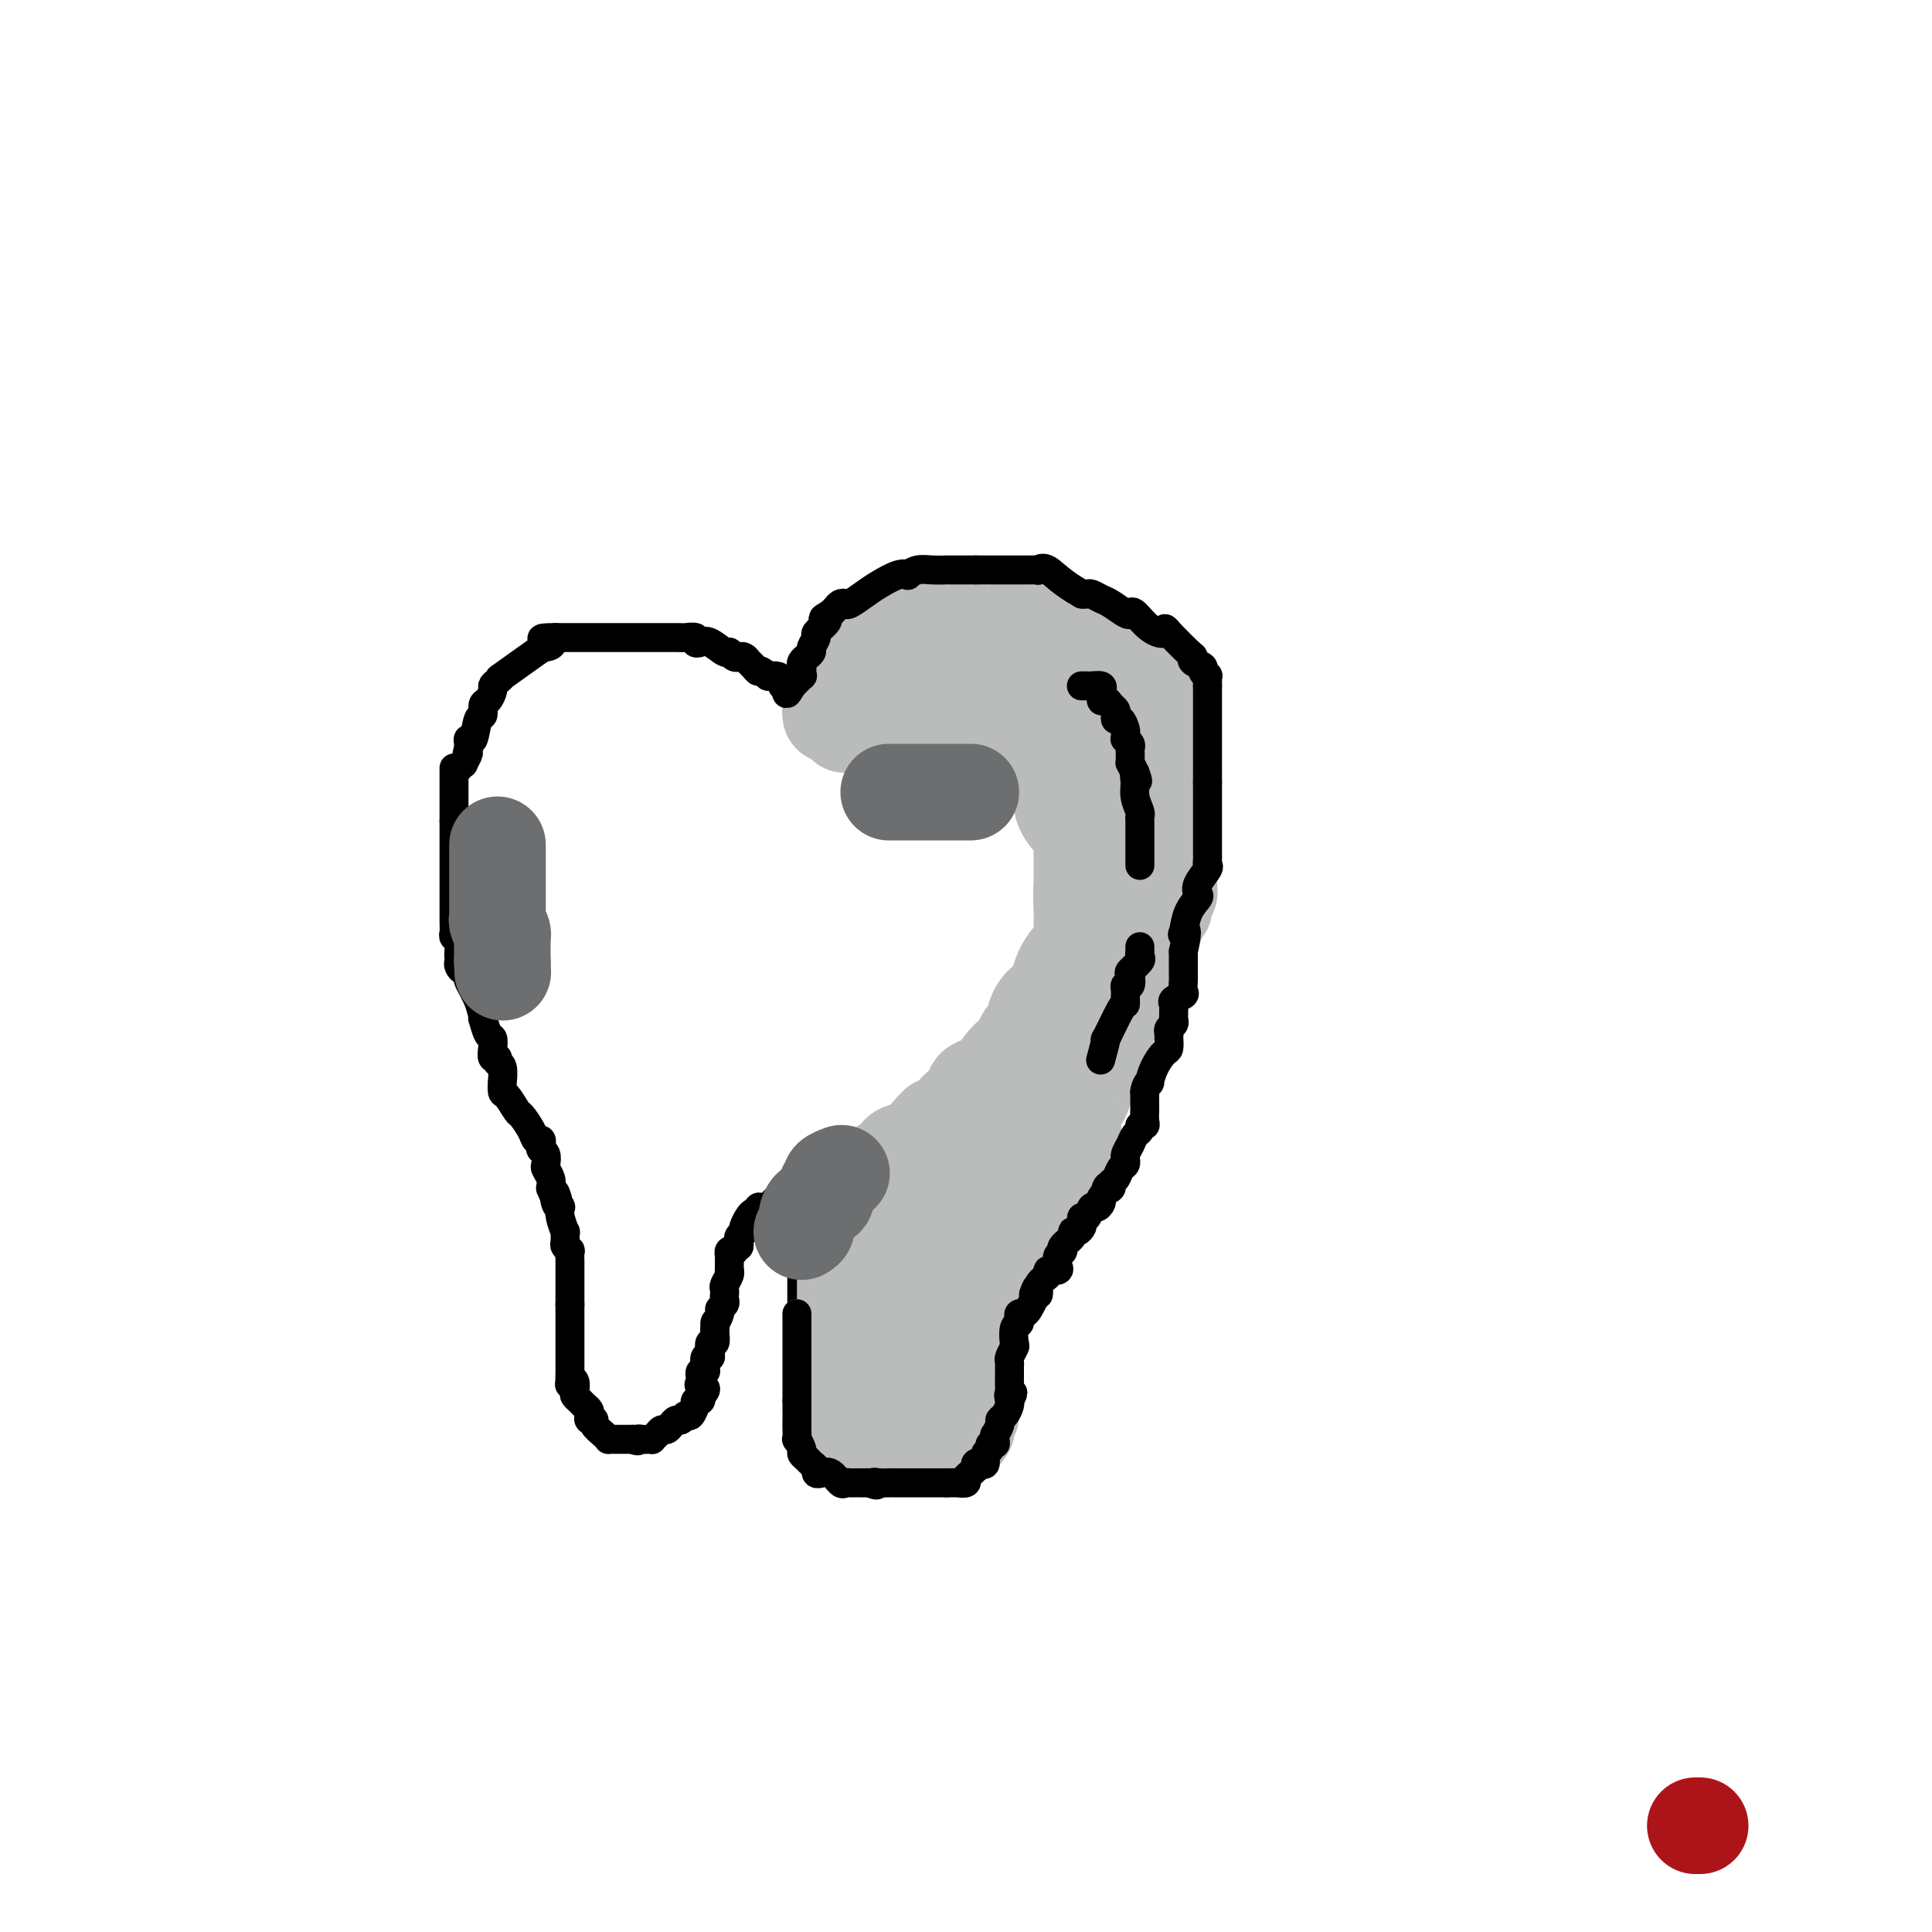 <svg viewBox='0 0 400 400' version='1.1' xmlns='http://www.w3.org/2000/svg' xmlns:xlink='http://www.w3.org/1999/xlink'><g fill='none' stroke='#000000' stroke-width='6' stroke-linecap='round' stroke-linejoin='round'><path d='M169,150c0.006,-0.439 0.013,-0.878 0,-1c-0.013,-0.122 -0.044,0.074 0,0c0.044,-0.074 0.163,-0.419 0,-1c-0.163,-0.581 -0.607,-1.400 -1,-2c-0.393,-0.600 -0.736,-0.983 -1,-1c-0.264,-0.017 -0.448,0.332 -1,0c-0.552,-0.332 -1.471,-1.347 -2,-2c-0.529,-0.653 -0.669,-0.946 -1,-1c-0.331,-0.054 -0.851,0.130 -1,0c-0.149,-0.130 0.075,-0.573 0,-1c-0.075,-0.427 -0.450,-0.836 -1,-1c-0.550,-0.164 -1.275,-0.082 -2,0'/><path d='M159,140c-1.952,-1.725 -1.833,-1.037 -2,-1c-0.167,0.037 -0.619,-0.579 -1,-1c-0.381,-0.421 -0.690,-0.649 -1,-1c-0.310,-0.351 -0.622,-0.825 -1,-1c-0.378,-0.175 -0.823,-0.051 -1,0c-0.177,0.051 -0.087,0.030 0,0c0.087,-0.030 0.171,-0.068 0,0c-0.171,0.068 -0.599,0.242 -1,0c-0.401,-0.242 -0.777,-0.901 -1,-1c-0.223,-0.099 -0.292,0.362 -1,0c-0.708,-0.362 -2.053,-1.547 -3,-2c-0.947,-0.453 -1.496,-0.174 -2,0c-0.504,0.174 -0.964,0.243 -1,0c-0.036,-0.243 0.350,-0.797 0,-1c-0.350,-0.203 -1.438,-0.054 -2,0c-0.562,0.054 -0.598,0.015 -2,0c-1.402,-0.015 -4.170,-0.004 -7,0c-2.830,0.004 -5.724,0.001 -8,0c-2.276,-0.001 -3.936,-0.000 -5,0c-1.064,0.000 -1.533,0.000 -2,0c-0.467,-0.000 -0.934,-0.000 -1,0c-0.066,0.000 0.267,0.000 0,0c-0.267,-0.000 -1.133,-0.000 -2,0'/><path d='M115,132c-5.118,0.005 -1.913,0.519 -1,1c0.913,0.481 -0.466,0.931 -1,1c-0.534,0.069 -0.224,-0.241 -2,1c-1.776,1.241 -5.638,4.033 -7,5c-1.362,0.967 -0.224,0.108 0,0c0.224,-0.108 -0.466,0.533 -1,1c-0.534,0.467 -0.913,0.760 -1,1c-0.087,0.240 0.117,0.428 0,1c-0.117,0.572 -0.556,1.528 -1,2c-0.444,0.472 -0.893,0.462 -1,1c-0.107,0.538 0.129,1.625 0,2c-0.129,0.375 -0.623,0.037 -1,1c-0.377,0.963 -0.637,3.227 -1,4c-0.363,0.773 -0.828,0.054 -1,0c-0.172,-0.054 -0.049,0.556 0,1c0.049,0.444 0.025,0.722 0,1'/><path d='M97,155c-0.709,2.112 0.020,0.892 0,1c-0.020,0.108 -0.789,1.544 -1,2c-0.211,0.456 0.135,-0.070 0,0c-0.135,0.070 -0.753,0.734 -1,1c-0.247,0.266 -0.124,0.133 0,0'/><path d='M171,152c-0.006,-0.786 -0.013,-1.573 0,-2c0.013,-0.427 0.045,-0.495 0,-1c-0.045,-0.505 -0.168,-1.449 0,-2c0.168,-0.551 0.626,-0.711 1,-1c0.374,-0.289 0.664,-0.708 1,-1c0.336,-0.292 0.720,-0.457 1,-1c0.280,-0.543 0.458,-1.465 1,-2c0.542,-0.535 1.450,-0.683 2,-1c0.550,-0.317 0.743,-0.802 1,-1c0.257,-0.198 0.580,-0.109 1,0c0.420,0.109 0.939,0.237 1,0c0.061,-0.237 -0.334,-0.838 0,-1c0.334,-0.162 1.399,0.114 2,0c0.601,-0.114 0.738,-0.618 1,-1c0.262,-0.382 0.647,-0.642 1,-1c0.353,-0.358 0.672,-0.814 1,-1c0.328,-0.186 0.665,-0.102 1,0c0.335,0.102 0.667,0.223 1,0c0.333,-0.223 0.667,-0.791 1,-1c0.333,-0.209 0.667,-0.060 1,0c0.333,0.060 0.667,0.030 1,0'/><path d='M190,135c2.192,-0.808 1.173,0.173 1,0c-0.173,-0.173 0.499,-1.500 1,-2c0.501,-0.500 0.831,-0.172 1,0c0.169,0.172 0.177,0.190 1,0c0.823,-0.190 2.462,-0.587 3,-1c0.538,-0.413 -0.025,-0.843 0,-1c0.025,-0.157 0.637,-0.042 1,0c0.363,0.042 0.478,0.011 1,0c0.522,-0.011 1.450,-0.003 2,0c0.550,0.003 0.722,0.001 1,0c0.278,-0.001 0.663,-0.000 1,0c0.337,0.000 0.626,0.000 1,0c0.374,-0.000 0.832,-0.000 1,0c0.168,0.000 0.045,0.000 1,0c0.955,-0.000 2.987,-0.000 4,0c1.013,0.000 1.006,0.000 1,0'/><path d='M211,131c3.523,-0.619 1.832,-0.165 2,0c0.168,0.165 2.195,0.042 3,0c0.805,-0.042 0.388,-0.004 1,0c0.612,0.004 2.254,-0.027 3,0c0.746,0.027 0.595,0.113 1,0c0.405,-0.113 1.364,-0.425 2,0c0.636,0.425 0.949,1.586 1,2c0.051,0.414 -0.159,0.082 0,0c0.159,-0.082 0.686,0.087 1,0c0.314,-0.087 0.415,-0.429 1,0c0.585,0.429 1.656,1.629 2,2c0.344,0.371 -0.038,-0.088 0,0c0.038,0.088 0.496,0.721 1,1c0.504,0.279 1.053,0.203 2,1c0.947,0.797 2.291,2.465 3,3c0.709,0.535 0.782,-0.064 1,0c0.218,0.064 0.580,0.791 1,1c0.420,0.209 0.896,-0.099 1,0c0.104,0.099 -0.164,0.603 0,1c0.164,0.397 0.761,0.685 1,1c0.239,0.315 0.119,0.658 0,1'/><path d='M238,144c2.483,1.963 1.191,0.372 1,0c-0.191,-0.372 0.719,0.477 1,1c0.281,0.523 -0.068,0.721 0,1c0.068,0.279 0.553,0.638 1,1c0.447,0.362 0.856,0.726 1,1c0.144,0.274 0.024,0.457 0,1c-0.024,0.543 0.050,1.444 0,2c-0.050,0.556 -0.223,0.765 0,1c0.223,0.235 0.843,0.494 1,1c0.157,0.506 -0.150,1.258 0,2c0.150,0.742 0.758,1.474 1,2c0.242,0.526 0.117,0.845 0,1c-0.117,0.155 -0.227,0.145 0,0c0.227,-0.145 0.792,-0.424 1,0c0.208,0.424 0.059,1.550 0,2c-0.059,0.450 -0.030,0.225 0,0'/><path d='M94,159c0.000,0.220 0.000,0.439 0,1c0.000,0.561 0.000,1.463 0,2c0.000,0.537 0.000,0.707 0,1c0.000,0.293 0.000,0.708 0,1c0.000,0.292 0.000,0.459 0,1c0.000,0.541 0.000,1.454 0,2c0.000,0.546 0.000,0.724 0,1c0.000,0.276 0.000,0.650 0,1c0.000,0.350 0.000,0.675 0,1'/><path d='M94,170c0.000,1.819 0.000,0.868 0,1c-0.000,0.132 -0.000,1.348 0,2c0.000,0.652 0.000,0.740 0,1c-0.000,0.260 -0.000,0.691 0,1c0.000,0.309 0.000,0.497 0,1c-0.000,0.503 -0.000,1.321 0,2c0.000,0.679 0.000,1.218 0,2c-0.000,0.782 -0.001,1.806 0,3c0.001,1.194 0.004,2.556 0,4c-0.004,1.444 -0.015,2.968 0,4c0.015,1.032 0.057,1.572 0,2c-0.057,0.428 -0.211,0.745 0,1c0.211,0.255 0.788,0.449 1,1c0.212,0.551 0.060,1.458 0,2c-0.060,0.542 -0.026,0.719 0,1c0.026,0.281 0.046,0.667 0,1c-0.046,0.333 -0.157,0.613 0,1c0.157,0.387 0.581,0.880 1,1c0.419,0.120 0.833,-0.134 1,0c0.167,0.134 0.086,0.654 0,1c-0.086,0.346 -0.177,0.516 0,1c0.177,0.484 0.622,1.281 1,2c0.378,0.719 0.689,1.359 1,2'/><path d='M99,207c1.012,2.963 1.042,3.871 1,4c-0.042,0.129 -0.156,-0.522 0,0c0.156,0.522 0.582,2.216 1,3c0.418,0.784 0.829,0.659 1,1c0.171,0.341 0.102,1.150 0,2c-0.102,0.850 -0.238,1.742 0,2c0.238,0.258 0.848,-0.119 1,0c0.152,0.119 -0.156,0.733 0,1c0.156,0.267 0.776,0.188 1,1c0.224,0.812 0.053,2.516 0,3c-0.053,0.484 0.012,-0.251 0,0c-0.012,0.251 -0.102,1.488 0,2c0.102,0.512 0.394,0.299 1,1c0.606,0.701 1.525,2.317 2,3c0.475,0.683 0.506,0.435 1,1c0.494,0.565 1.452,1.944 2,3c0.548,1.056 0.686,1.787 1,2c0.314,0.213 0.802,-0.094 1,0c0.198,0.094 0.105,0.588 0,1c-0.105,0.412 -0.220,0.743 0,1c0.220,0.257 0.777,0.439 1,1c0.223,0.561 0.111,1.501 0,2c-0.111,0.499 -0.222,0.557 0,1c0.222,0.443 0.778,1.269 1,2c0.222,0.731 0.111,1.365 0,2'/><path d='M114,246c2.563,6.156 1.470,2.046 1,1c-0.470,-1.046 -0.318,0.971 0,2c0.318,1.029 0.803,1.069 1,1c0.197,-0.069 0.106,-0.246 0,0c-0.106,0.246 -0.225,0.916 0,2c0.225,1.084 0.796,2.582 1,3c0.204,0.418 0.041,-0.244 0,0c-0.041,0.244 0.042,1.393 0,2c-0.042,0.607 -0.207,0.673 0,1c0.207,0.327 0.788,0.915 1,1c0.212,0.085 0.057,-0.333 0,0c-0.057,0.333 -0.015,1.415 0,2c0.015,0.585 0.004,0.671 0,1c-0.004,0.329 -0.001,0.899 0,1c0.001,0.101 0.000,-0.267 0,0c-0.000,0.267 -0.000,1.168 0,2c0.000,0.832 0.000,1.594 0,2c-0.000,0.406 -0.000,0.455 0,1c0.000,0.545 0.000,1.584 0,2c-0.000,0.416 -0.000,0.208 0,0'/><path d='M118,270c0.000,0.295 0.000,0.589 0,1c0.000,0.411 -0.000,0.937 0,1c0.000,0.063 -0.000,-0.339 0,0c0.000,0.339 0.000,1.418 0,2c0.000,0.582 0.000,0.667 0,1c0.000,0.333 0.000,0.915 0,1c-0.000,0.085 0.000,-0.327 0,0c0.000,0.327 0.000,1.392 0,2c0.000,0.608 0.000,0.758 0,1c0.000,0.242 0.000,0.576 0,1c0.000,0.424 0.000,0.940 0,1c0.000,0.060 0.000,-0.334 0,0c0.000,0.334 0.000,1.398 0,2c-0.000,0.602 -0.000,0.744 0,1c0.000,0.256 0.000,0.628 0,1'/><path d='M118,285c-0.060,2.576 -0.209,1.516 0,1c0.209,-0.516 0.777,-0.489 1,0c0.223,0.489 0.102,1.441 0,2c-0.102,0.559 -0.185,0.727 0,1c0.185,0.273 0.637,0.651 1,1c0.363,0.349 0.637,0.667 1,1c0.363,0.333 0.813,0.680 1,1c0.187,0.320 0.109,0.614 0,1c-0.109,0.386 -0.250,0.864 0,1c0.250,0.136 0.889,-0.069 1,0c0.111,0.069 -0.307,0.411 0,1c0.307,0.589 1.339,1.426 2,2c0.661,0.574 0.951,0.886 1,1c0.049,0.114 -0.142,0.031 0,0c0.142,-0.031 0.616,-0.008 1,0c0.384,0.008 0.677,0.002 1,0c0.323,-0.002 0.674,-0.001 1,0c0.326,0.001 0.626,0.000 1,0c0.374,-0.000 0.821,-0.000 1,0c0.179,0.000 0.089,0.000 0,0'/><path d='M131,298c1.570,0.619 0.994,0.167 1,0c0.006,-0.167 0.593,-0.047 1,0c0.407,0.047 0.634,0.023 1,0c0.366,-0.023 0.872,-0.044 1,0c0.128,0.044 -0.120,0.153 0,0c0.120,-0.153 0.610,-0.567 1,-1c0.390,-0.433 0.682,-0.885 1,-1c0.318,-0.115 0.663,0.109 1,0c0.337,-0.109 0.668,-0.549 1,-1c0.332,-0.451 0.667,-0.913 1,-1c0.333,-0.087 0.664,0.202 1,0c0.336,-0.202 0.678,-0.895 1,-1c0.322,-0.105 0.626,0.379 1,0c0.374,-0.379 0.818,-1.621 1,-2c0.182,-0.379 0.100,0.105 0,0c-0.100,-0.105 -0.219,-0.797 0,-1c0.219,-0.203 0.777,0.085 1,0c0.223,-0.085 0.112,-0.542 0,-1'/><path d='M145,289c2.166,-1.802 0.579,-1.807 0,-2c-0.579,-0.193 -0.152,-0.573 0,-1c0.152,-0.427 0.027,-0.901 0,-1c-0.027,-0.099 0.044,0.176 0,0c-0.044,-0.176 -0.204,-0.803 0,-1c0.204,-0.197 0.773,0.037 1,0c0.227,-0.037 0.112,-0.344 0,-1c-0.112,-0.656 -0.222,-1.662 0,-2c0.222,-0.338 0.778,-0.007 1,0c0.222,0.007 0.112,-0.309 0,-1c-0.112,-0.691 -0.226,-1.757 0,-2c0.226,-0.243 0.793,0.337 1,0c0.207,-0.337 0.056,-1.591 0,-2c-0.056,-0.409 -0.016,0.026 0,0c0.016,-0.026 0.008,-0.513 0,-1'/><path d='M148,275c0.399,-2.284 -0.103,-0.993 0,-1c0.103,-0.007 0.812,-1.311 1,-2c0.188,-0.689 -0.146,-0.762 0,-1c0.146,-0.238 0.770,-0.640 1,-1c0.230,-0.360 0.065,-0.677 0,-1c-0.065,-0.323 -0.032,-0.651 0,-1c0.032,-0.349 0.061,-0.719 0,-1c-0.061,-0.281 -0.213,-0.475 0,-1c0.213,-0.525 0.789,-1.383 1,-2c0.211,-0.617 0.056,-0.992 0,-1c-0.056,-0.008 -0.012,0.351 0,0c0.012,-0.351 -0.007,-1.414 0,-2c0.007,-0.586 0.040,-0.696 0,-1c-0.040,-0.304 -0.154,-0.801 0,-1c0.154,-0.199 0.577,-0.099 1,0'/><path d='M152,259c0.841,-2.653 0.944,-1.285 1,-1c0.056,0.285 0.067,-0.514 0,-1c-0.067,-0.486 -0.211,-0.659 0,-1c0.211,-0.341 0.778,-0.852 1,-1c0.222,-0.148 0.101,0.065 0,0c-0.101,-0.065 -0.182,-0.409 0,-1c0.182,-0.591 0.626,-1.428 1,-2c0.374,-0.572 0.678,-0.878 1,-1c0.322,-0.122 0.661,-0.061 1,0'/><path d='M157,251c0.722,-1.455 0.026,-1.094 0,-1c-0.026,0.094 0.619,-0.080 1,0c0.381,0.080 0.497,0.414 1,0c0.503,-0.414 1.392,-1.575 2,-2c0.608,-0.425 0.937,-0.114 1,0c0.063,0.114 -0.138,0.031 0,0c0.138,-0.031 0.614,-0.008 1,0c0.386,0.008 0.682,0.002 1,0c0.318,-0.002 0.659,-0.001 1,0'/><path d='M165,248c1.464,-0.285 1.124,0.501 1,1c-0.124,0.499 -0.033,0.711 0,1c0.033,0.289 0.009,0.656 0,1c-0.009,0.344 -0.002,0.666 0,1c0.002,0.334 0.001,0.680 0,1c-0.001,0.320 -0.000,0.614 0,1c0.000,0.386 0.000,0.863 0,1c-0.000,0.137 -0.000,-0.065 0,0c0.000,0.065 0.000,0.399 0,1c-0.000,0.601 -0.000,1.470 0,2c0.000,0.530 0.000,0.723 0,1c-0.000,0.277 -0.000,0.639 0,1'/><path d='M166,260c0.155,1.958 0.041,0.852 0,1c-0.041,0.148 -0.011,1.549 0,2c0.011,0.451 0.003,-0.047 0,0c-0.003,0.047 -0.001,0.639 0,1c0.001,0.361 0.000,0.492 0,1c-0.000,0.508 -0.000,1.393 0,2c0.000,0.607 0.000,0.936 0,1c-0.000,0.064 -0.000,-0.136 0,0c0.000,0.136 0.000,0.609 0,1c-0.000,0.391 -0.000,0.698 0,1c0.000,0.302 0.000,0.597 0,1c-0.000,0.403 -0.000,0.915 0,1c0.000,0.085 0.000,-0.258 0,0c-0.000,0.258 -0.000,1.116 0,2c0.000,0.884 0.000,1.795 0,2c-0.000,0.205 -0.000,-0.296 0,0c0.000,0.296 0.000,1.387 0,2c-0.000,0.613 -0.000,0.746 0,1c0.000,0.254 0.000,0.627 0,1'/><path d='M166,280c0.000,3.350 0.000,1.725 0,1c-0.000,-0.725 -0.000,-0.549 0,0c0.000,0.549 0.000,1.471 0,2c-0.000,0.529 -0.001,0.665 0,1c0.001,0.335 0.003,0.868 0,1c-0.003,0.132 -0.011,-0.137 0,0c0.011,0.137 0.041,0.681 0,1c-0.041,0.319 -0.154,0.413 0,1c0.154,0.587 0.576,1.668 1,2c0.424,0.332 0.849,-0.084 1,0c0.151,0.084 0.026,0.668 0,1c-0.026,0.332 0.045,0.414 0,1c-0.045,0.586 -0.205,1.678 0,2c0.205,0.322 0.777,-0.125 1,0c0.223,0.125 0.098,0.821 0,1c-0.098,0.179 -0.170,-0.159 0,0c0.170,0.159 0.582,0.816 1,1c0.418,0.184 0.843,-0.104 1,0c0.157,0.104 0.045,0.601 0,1c-0.045,0.399 -0.022,0.699 0,1'/><path d='M171,297c0.786,2.858 0.252,1.502 0,1c-0.252,-0.502 -0.221,-0.148 0,0c0.221,0.148 0.633,0.092 1,0c0.367,-0.092 0.690,-0.221 1,0c0.310,0.221 0.608,0.790 1,1c0.392,0.210 0.879,0.060 1,0c0.121,-0.060 -0.122,-0.030 0,0c0.122,0.030 0.609,0.061 1,0c0.391,-0.061 0.685,-0.212 1,0c0.315,0.212 0.651,0.789 1,1c0.349,0.211 0.709,0.057 1,0c0.291,-0.057 0.512,-0.016 1,0c0.488,0.016 1.244,0.008 2,0'/><path d='M182,300c1.758,0.464 0.653,0.124 1,0c0.347,-0.124 2.147,-0.033 3,0c0.853,0.033 0.758,0.008 1,0c0.242,-0.008 0.822,-0.000 1,0c0.178,0.000 -0.047,-0.007 0,0c0.047,0.007 0.365,0.030 1,0c0.635,-0.030 1.586,-0.113 2,0c0.414,0.113 0.292,0.422 1,0c0.708,-0.422 2.245,-1.574 3,-2c0.755,-0.426 0.728,-0.124 1,0c0.272,0.124 0.843,0.072 1,0c0.157,-0.072 -0.101,-0.162 0,0c0.101,0.162 0.562,0.577 1,0c0.438,-0.577 0.855,-2.146 1,-3c0.145,-0.854 0.018,-0.992 0,-1c-0.018,-0.008 0.072,0.113 0,0c-0.072,-0.113 -0.306,-0.461 0,-1c0.306,-0.539 1.153,-1.270 2,-2'/><path d='M201,291c0.403,-1.322 -0.088,-1.128 0,-1c0.088,0.128 0.755,0.189 1,0c0.245,-0.189 0.070,-0.629 0,-1c-0.070,-0.371 -0.033,-0.673 0,-1c0.033,-0.327 0.062,-0.679 0,-1c-0.062,-0.321 -0.214,-0.612 0,-1c0.214,-0.388 0.793,-0.872 1,-1c0.207,-0.128 0.041,0.101 0,0c-0.041,-0.101 0.042,-0.533 0,-1c-0.042,-0.467 -0.208,-0.969 0,-1c0.208,-0.031 0.792,0.409 1,0c0.208,-0.409 0.042,-1.667 0,-2c-0.042,-0.333 0.041,0.261 0,0c-0.041,-0.261 -0.207,-1.375 0,-2c0.207,-0.625 0.786,-0.760 1,-1c0.214,-0.240 0.061,-0.585 0,-1c-0.061,-0.415 -0.030,-0.899 0,-1c0.030,-0.101 0.061,0.180 0,0c-0.061,-0.180 -0.212,-0.822 0,-1c0.212,-0.178 0.789,0.107 1,0c0.211,-0.107 0.057,-0.606 0,-1c-0.057,-0.394 -0.016,-0.684 0,-1c0.016,-0.316 0.008,-0.658 0,-1'/><path d='M206,272c0.776,-2.924 0.215,-0.734 0,0c-0.215,0.734 -0.086,0.013 0,-1c0.086,-1.013 0.128,-2.318 0,-3c-0.128,-0.682 -0.427,-0.743 0,-1c0.427,-0.257 1.578,-0.712 2,-1c0.422,-0.288 0.113,-0.409 0,-1c-0.113,-0.591 -0.030,-1.651 0,-2c0.030,-0.349 0.006,0.013 0,0c-0.006,-0.013 0.006,-0.403 0,-1c-0.006,-0.597 -0.030,-1.403 0,-2c0.030,-0.597 0.113,-0.987 0,-1c-0.113,-0.013 -0.423,0.350 0,0c0.423,-0.350 1.577,-1.413 2,-2c0.423,-0.587 0.114,-0.696 0,-1c-0.114,-0.304 -0.033,-0.801 0,-1c0.033,-0.199 0.016,-0.099 0,0'/><path d='M210,255c0.890,-3.266 1.114,-2.931 1,-3c-0.114,-0.069 -0.567,-0.544 0,-2c0.567,-1.456 2.152,-3.895 3,-5c0.848,-1.105 0.958,-0.878 1,-1c0.042,-0.122 0.015,-0.594 0,-1c-0.015,-0.406 -0.018,-0.745 0,-1c0.018,-0.255 0.057,-0.426 0,-1c-0.057,-0.574 -0.209,-1.552 0,-2c0.209,-0.448 0.778,-0.368 1,-1c0.222,-0.632 0.098,-1.976 0,-3c-0.098,-1.024 -0.169,-1.728 0,-2c0.169,-0.272 0.579,-0.114 1,0c0.421,0.114 0.852,0.182 1,0c0.148,-0.182 0.012,-0.615 0,-1c-0.012,-0.385 0.100,-0.722 0,-1c-0.100,-0.278 -0.412,-0.498 0,-1c0.412,-0.502 1.546,-1.286 2,-2c0.454,-0.714 0.227,-1.357 0,-2'/><path d='M220,226c1.488,-4.661 0.207,-1.812 0,-1c-0.207,0.812 0.662,-0.413 1,-1c0.338,-0.587 0.147,-0.536 0,-1c-0.147,-0.464 -0.251,-1.443 0,-2c0.251,-0.557 0.855,-0.692 1,-1c0.145,-0.308 -0.171,-0.789 0,-1c0.171,-0.211 0.830,-0.152 1,0c0.170,0.152 -0.147,0.395 0,0c0.147,-0.395 0.758,-1.429 1,-2c0.242,-0.571 0.117,-0.679 0,-1c-0.117,-0.321 -0.224,-0.856 0,-1c0.224,-0.144 0.778,0.102 1,0c0.222,-0.102 0.111,-0.551 0,-1'/><path d='M225,214c0.935,-2.039 0.772,-1.138 1,-1c0.228,0.138 0.846,-0.488 1,-1c0.154,-0.512 -0.155,-0.910 0,-1c0.155,-0.090 0.774,0.127 1,0c0.226,-0.127 0.061,-0.597 0,-1c-0.061,-0.403 -0.016,-0.738 0,-1c0.016,-0.262 0.004,-0.451 0,-1c-0.004,-0.549 -0.001,-1.456 0,-2c0.001,-0.544 0.000,-0.723 0,-1c-0.000,-0.277 -0.000,-0.650 0,-1c0.000,-0.350 0.000,-0.675 0,-1'/><path d='M228,203c0.497,-1.876 0.239,-1.067 0,-1c-0.239,0.067 -0.458,-0.607 0,-1c0.458,-0.393 1.594,-0.504 2,-1c0.406,-0.496 0.081,-1.375 0,-2c-0.081,-0.625 0.082,-0.995 0,-1c-0.082,-0.005 -0.411,0.354 0,0c0.411,-0.354 1.560,-1.422 2,-2c0.440,-0.578 0.171,-0.665 0,-1c-0.171,-0.335 -0.243,-0.917 0,-1c0.243,-0.083 0.801,0.332 1,0c0.199,-0.332 0.038,-1.413 0,-2c-0.038,-0.587 0.046,-0.682 0,-1c-0.046,-0.318 -0.223,-0.859 0,-1c0.223,-0.141 0.844,0.117 1,0c0.156,-0.117 -0.154,-0.609 0,-1c0.154,-0.391 0.772,-0.682 1,-1c0.228,-0.318 0.065,-0.662 0,-1c-0.065,-0.338 -0.033,-0.669 0,-1'/><path d='M235,185c1.326,-2.720 1.140,-0.520 1,0c-0.140,0.520 -0.235,-0.639 0,-1c0.235,-0.361 0.799,0.075 1,0c0.201,-0.075 0.040,-0.660 0,-1c-0.040,-0.340 0.041,-0.434 0,-1c-0.041,-0.566 -0.204,-1.604 0,-2c0.204,-0.396 0.777,-0.151 1,0c0.223,0.151 0.097,0.208 0,0c-0.097,-0.208 -0.166,-0.682 0,-1c0.166,-0.318 0.565,-0.481 1,-1c0.435,-0.519 0.905,-1.396 1,-2c0.095,-0.604 -0.185,-0.935 0,-1c0.185,-0.065 0.834,0.137 1,0c0.166,-0.137 -0.151,-0.614 0,-1c0.151,-0.386 0.772,-0.681 1,-1c0.228,-0.319 0.065,-0.663 0,-1c-0.065,-0.337 -0.033,-0.669 0,-1'/><path d='M242,171c1.083,-2.133 0.290,-0.467 0,0c-0.290,0.467 -0.078,-0.267 0,-1c0.078,-0.733 0.021,-1.464 0,-2c-0.021,-0.536 -0.006,-0.875 0,-1c0.006,-0.125 0.002,-0.036 0,0c-0.002,0.036 -0.001,0.018 0,0'/></g>
<g fill='none' stroke='#BABBBB' stroke-width='20' stroke-linecap='round' stroke-linejoin='round'><path d='M175,150c-0.069,-0.002 -0.137,-0.004 0,0c0.137,0.004 0.481,0.015 1,0c0.519,-0.015 1.214,-0.057 2,0c0.786,0.057 1.664,0.211 2,0c0.336,-0.211 0.131,-0.788 0,-1c-0.131,-0.212 -0.189,-0.060 0,0c0.189,0.060 0.625,0.027 1,0c0.375,-0.027 0.688,-0.048 1,0c0.312,0.048 0.622,0.167 1,0c0.378,-0.167 0.822,-0.619 1,-1c0.178,-0.381 0.089,-0.690 0,-1'/><path d='M184,147c1.288,-0.686 0.009,-0.902 0,-1c-0.009,-0.098 1.250,-0.079 2,0c0.750,0.079 0.989,0.218 1,0c0.011,-0.218 -0.205,-0.793 0,-1c0.205,-0.207 0.832,-0.045 1,0c0.168,0.045 -0.123,-0.027 0,0c0.123,0.027 0.659,0.151 1,0c0.341,-0.151 0.487,-0.579 1,-1c0.513,-0.421 1.393,-0.835 2,-1c0.607,-0.165 0.941,-0.082 1,0c0.059,0.082 -0.156,0.162 0,0c0.156,-0.162 0.682,-0.565 1,-1c0.318,-0.435 0.428,-0.901 1,-1c0.572,-0.099 1.606,0.170 2,0c0.394,-0.170 0.146,-0.778 0,-1c-0.146,-0.222 -0.191,-0.060 0,0c0.191,0.060 0.618,0.016 1,0c0.382,-0.016 0.718,-0.004 1,0c0.282,0.004 0.509,0.001 1,0c0.491,-0.001 1.245,-0.001 2,0'/><path d='M202,140c2.907,-1.312 1.174,-1.091 1,-1c-0.174,0.091 1.210,0.053 2,0c0.790,-0.053 0.985,-0.119 1,0c0.015,0.119 -0.151,0.424 0,0c0.151,-0.424 0.618,-1.578 1,-2c0.382,-0.422 0.679,-0.113 1,0c0.321,0.113 0.666,0.030 1,0c0.334,-0.030 0.657,-0.008 1,0c0.343,0.008 0.708,0.002 1,0c0.292,-0.002 0.512,-0.001 1,0c0.488,0.001 1.244,0.000 2,0'/><path d='M214,137c2.096,-0.464 1.335,-0.124 1,0c-0.335,0.124 -0.245,0.033 0,0c0.245,-0.033 0.644,-0.009 1,0c0.356,0.009 0.669,0.002 1,0c0.331,-0.002 0.680,-0.001 1,0c0.320,0.001 0.611,0.000 1,0c0.389,-0.000 0.878,-0.001 1,0c0.122,0.001 -0.121,0.003 0,0c0.121,-0.003 0.606,-0.011 1,0c0.394,0.011 0.697,0.040 1,0c0.303,-0.040 0.606,-0.151 1,0c0.394,0.151 0.879,0.562 1,1c0.121,0.438 -0.122,0.901 0,1c0.122,0.099 0.610,-0.166 1,0c0.390,0.166 0.683,0.762 1,1c0.317,0.238 0.659,0.119 1,0'/><path d='M227,140c2.251,0.643 1.378,0.751 1,1c-0.378,0.249 -0.260,0.639 0,1c0.260,0.361 0.661,0.692 1,1c0.339,0.308 0.617,0.593 1,1c0.383,0.407 0.872,0.935 1,1c0.128,0.065 -0.106,-0.333 0,0c0.106,0.333 0.550,1.399 1,2c0.450,0.601 0.905,0.738 1,1c0.095,0.262 -0.171,0.649 0,1c0.171,0.351 0.778,0.667 1,1c0.222,0.333 0.060,0.685 0,1c-0.060,0.315 -0.016,0.595 0,1c0.016,0.405 0.004,0.934 0,1c-0.004,0.066 -0.001,-0.333 0,0c0.001,0.333 0.000,1.397 0,2c-0.000,0.603 -0.000,0.744 0,1c0.000,0.256 0.000,0.628 0,1'/><path d='M234,157c0.155,1.571 0.041,0.997 0,1c-0.041,0.003 -0.011,0.581 0,1c0.011,0.419 0.003,0.679 0,1c-0.003,0.321 -0.001,0.702 0,1c0.001,0.298 0.000,0.514 0,1c-0.000,0.486 -0.000,1.244 0,2c0.000,0.756 0.000,1.512 0,2c-0.000,0.488 -0.000,0.708 0,1c0.000,0.292 0.000,0.656 0,1c-0.000,0.344 -0.000,0.670 0,1c0.000,0.330 0.000,0.666 0,1c-0.000,0.334 -0.000,0.668 0,1c0.000,0.332 0.000,0.663 0,1c-0.000,0.337 -0.000,0.681 0,1c0.000,0.319 0.000,0.614 0,1c-0.000,0.386 -0.000,0.863 0,1c0.000,0.137 0.000,-0.066 0,0c-0.000,0.066 -0.000,0.402 0,1c0.000,0.598 0.000,1.456 0,2c-0.000,0.544 -0.000,0.772 0,1'/><path d='M234,179c0.000,3.466 0.000,1.132 0,1c-0.000,-0.132 -0.000,1.940 0,3c0.000,1.060 0.001,1.109 0,1c-0.001,-0.109 -0.004,-0.377 0,0c0.004,0.377 0.016,1.399 0,2c-0.016,0.601 -0.060,0.780 0,1c0.060,0.220 0.223,0.482 0,1c-0.223,0.518 -0.833,1.291 -1,2c-0.167,0.709 0.110,1.354 0,2c-0.110,0.646 -0.608,1.291 -1,2c-0.392,0.709 -0.679,1.480 -1,2c-0.321,0.520 -0.678,0.789 -1,1c-0.322,0.211 -0.610,0.366 -1,1c-0.390,0.634 -0.883,1.749 -1,2c-0.117,0.251 0.140,-0.360 0,0c-0.140,0.360 -0.679,1.693 -1,3c-0.321,1.307 -0.425,2.587 -1,3c-0.575,0.413 -1.621,-0.043 -2,0c-0.379,0.043 -0.091,0.585 0,1c0.091,0.415 -0.014,0.702 0,1c0.014,0.298 0.148,0.606 0,1c-0.148,0.394 -0.578,0.875 -1,1c-0.422,0.125 -0.835,-0.107 -1,0c-0.165,0.107 -0.083,0.554 0,1'/><path d='M222,211c-1.422,2.507 0.022,0.273 0,0c-0.022,-0.273 -1.512,1.415 -2,2c-0.488,0.585 0.024,0.068 0,0c-0.024,-0.068 -0.585,0.315 -1,1c-0.415,0.685 -0.686,1.673 -1,2c-0.314,0.327 -0.671,-0.005 -1,0c-0.329,0.005 -0.628,0.348 -1,1c-0.372,0.652 -0.815,1.612 -1,2c-0.185,0.388 -0.110,0.203 0,0c0.110,-0.203 0.255,-0.423 0,0c-0.255,0.423 -0.909,1.489 -1,2c-0.091,0.511 0.383,0.465 0,1c-0.383,0.535 -1.621,1.649 -2,2c-0.379,0.351 0.102,-0.060 0,0c-0.102,0.060 -0.786,0.592 -1,1c-0.214,0.408 0.044,0.690 0,1c-0.044,0.310 -0.389,0.646 -1,1c-0.611,0.354 -1.487,0.726 -2,1c-0.513,0.274 -0.662,0.451 -1,1c-0.338,0.549 -0.864,1.471 -1,2c-0.136,0.529 0.117,0.665 0,1c-0.117,0.335 -0.605,0.868 -1,1c-0.395,0.132 -0.696,-0.137 -1,0c-0.304,0.137 -0.609,0.680 -1,1c-0.391,0.320 -0.868,0.416 -1,1c-0.132,0.584 0.080,1.657 0,2c-0.080,0.343 -0.451,-0.045 -1,0c-0.549,0.045 -1.274,0.522 -2,1'/><path d='M199,238c-3.736,4.315 -1.574,1.604 -1,1c0.574,-0.604 -0.438,0.899 -1,2c-0.562,1.101 -0.675,1.801 -1,2c-0.325,0.199 -0.862,-0.101 -1,0c-0.138,0.101 0.123,0.603 0,1c-0.123,0.397 -0.629,0.688 -1,1c-0.371,0.312 -0.608,0.643 -1,1c-0.392,0.357 -0.940,0.740 -1,1c-0.060,0.260 0.369,0.398 0,1c-0.369,0.602 -1.535,1.667 -2,2c-0.465,0.333 -0.230,-0.065 0,0c0.230,0.065 0.455,0.595 0,1c-0.455,0.405 -1.590,0.686 -2,1c-0.410,0.314 -0.095,0.662 0,1c0.095,0.338 -0.030,0.668 0,1c0.030,0.332 0.216,0.668 0,1c-0.216,0.332 -0.832,0.660 -1,1c-0.168,0.340 0.114,0.693 0,1c-0.114,0.307 -0.622,0.567 -1,1c-0.378,0.433 -0.626,1.037 -1,2c-0.374,0.963 -0.875,2.285 -1,3c-0.125,0.715 0.124,0.825 0,1c-0.124,0.175 -0.622,0.417 -1,1c-0.378,0.583 -0.637,1.507 -1,2c-0.363,0.493 -0.828,0.556 -1,1c-0.172,0.444 -0.049,1.270 0,2c0.049,0.730 0.025,1.365 0,2'/><path d='M181,272c-1.099,3.067 -0.347,0.736 0,0c0.347,-0.736 0.289,0.124 0,1c-0.289,0.876 -0.808,1.770 -1,2c-0.192,0.230 -0.055,-0.203 0,1c0.055,1.203 0.029,4.042 0,5c-0.029,0.958 -0.060,0.036 0,0c0.060,-0.036 0.212,0.813 0,1c-0.212,0.187 -0.789,-0.287 -1,0c-0.211,0.287 -0.057,1.334 0,2c0.057,0.666 0.015,0.952 0,1c-0.015,0.048 -0.004,-0.142 0,0c0.004,0.142 0.001,0.615 0,1c-0.001,0.385 -0.000,0.680 0,1c0.000,0.320 0.000,0.663 0,1c-0.000,0.337 -0.000,0.669 0,1'/><path d='M179,289c-0.070,2.856 0.755,1.497 1,1c0.245,-0.497 -0.089,-0.133 0,0c0.089,0.133 0.601,0.036 1,0c0.399,-0.036 0.684,-0.010 1,0c0.316,0.010 0.662,0.003 1,0c0.338,-0.003 0.668,-0.001 1,0c0.332,0.001 0.666,0.000 1,0c0.334,-0.000 0.667,-0.000 1,0c0.333,0.000 0.667,0.000 1,0c0.333,-0.000 0.667,-0.000 1,0'/><path d='M188,290c1.796,0.155 1.787,0.041 2,0c0.213,-0.041 0.647,-0.009 1,0c0.353,0.009 0.624,-0.003 1,0c0.376,0.003 0.856,0.022 1,0c0.144,-0.022 -0.049,-0.086 0,0c0.049,0.086 0.339,0.321 1,0c0.661,-0.321 1.694,-1.199 2,-2c0.306,-0.801 -0.115,-1.524 0,-2c0.115,-0.476 0.767,-0.706 1,-1c0.233,-0.294 0.048,-0.651 0,-1c-0.048,-0.349 0.040,-0.689 0,-1c-0.040,-0.311 -0.207,-0.594 0,-1c0.207,-0.406 0.787,-0.935 1,-1c0.213,-0.065 0.057,0.333 0,0c-0.057,-0.333 -0.015,-1.399 0,-2c0.015,-0.601 0.004,-0.739 0,-1c-0.004,-0.261 -0.001,-0.646 0,-1c0.001,-0.354 0.001,-0.677 0,-1'/><path d='M198,276c0.243,-2.036 -0.148,-1.126 0,-1c0.148,0.126 0.836,-0.532 1,-1c0.164,-0.468 -0.194,-0.745 0,-2c0.194,-1.255 0.941,-3.489 1,-5c0.059,-1.511 -0.569,-2.299 0,-3c0.569,-0.701 2.334,-1.314 3,-2c0.666,-0.686 0.234,-1.444 0,-2c-0.234,-0.556 -0.270,-0.911 0,-1c0.270,-0.089 0.847,0.089 1,0c0.153,-0.089 -0.117,-0.443 0,-1c0.117,-0.557 0.623,-1.316 1,-2c0.377,-0.684 0.627,-1.292 1,-2c0.373,-0.708 0.871,-1.517 1,-2c0.129,-0.483 -0.109,-0.640 0,-1c0.109,-0.360 0.565,-0.922 1,-1c0.435,-0.078 0.849,0.330 1,0c0.151,-0.330 0.041,-1.396 0,-2c-0.041,-0.604 -0.012,-0.744 0,-1c0.012,-0.256 0.006,-0.628 0,-1'/><path d='M209,246c1.702,-4.583 0.458,-1.042 0,0c-0.458,1.042 -0.131,-0.417 0,-1c0.131,-0.583 0.065,-0.292 0,0'/><path d='M208,259c0.312,0.203 0.623,0.405 1,0c0.377,-0.405 0.818,-1.418 1,-2c0.182,-0.582 0.105,-0.733 0,-1c-0.105,-0.267 -0.239,-0.648 0,-1c0.239,-0.352 0.852,-0.673 1,-1c0.148,-0.327 -0.171,-0.661 0,-1c0.171,-0.339 0.830,-0.683 1,-1c0.170,-0.317 -0.148,-0.606 0,-1c0.148,-0.394 0.761,-0.892 1,-1c0.239,-0.108 0.102,0.173 0,0c-0.102,-0.173 -0.170,-0.801 0,-1c0.170,-0.199 0.579,0.031 1,0c0.421,-0.031 0.853,-0.323 1,-1c0.147,-0.677 0.009,-1.739 0,-2c-0.009,-0.261 0.110,0.281 0,0c-0.110,-0.281 -0.451,-1.384 0,-2c0.451,-0.616 1.694,-0.746 2,-1c0.306,-0.254 -0.324,-0.632 0,-1c0.324,-0.368 1.602,-0.728 2,-1c0.398,-0.272 -0.085,-0.458 0,-1c0.085,-0.542 0.739,-1.441 1,-2c0.261,-0.559 0.131,-0.780 0,-1'/><path d='M220,237c1.889,-3.598 0.611,-1.593 0,-1c-0.611,0.593 -0.557,-0.226 0,-1c0.557,-0.774 1.616,-1.503 2,-2c0.384,-0.497 0.092,-0.762 0,-1c-0.092,-0.238 0.017,-0.451 0,-1c-0.017,-0.549 -0.160,-1.436 0,-2c0.160,-0.564 0.621,-0.805 1,-1c0.379,-0.195 0.675,-0.342 1,-1c0.325,-0.658 0.679,-1.825 1,-3c0.321,-1.175 0.608,-2.356 1,-3c0.392,-0.644 0.890,-0.750 1,-1c0.110,-0.250 -0.166,-0.645 0,-1c0.166,-0.355 0.776,-0.672 1,-1c0.224,-0.328 0.063,-0.669 0,-1c-0.063,-0.331 -0.027,-0.652 0,-1c0.027,-0.348 0.045,-0.723 0,-1c-0.045,-0.277 -0.152,-0.456 0,-1c0.152,-0.544 0.562,-1.454 1,-2c0.438,-0.546 0.905,-0.727 1,-1c0.095,-0.273 -0.182,-0.637 0,-1c0.182,-0.363 0.822,-0.726 1,-1c0.178,-0.274 -0.106,-0.458 0,-1c0.106,-0.542 0.602,-1.440 1,-2c0.398,-0.560 0.699,-0.780 1,-1'/><path d='M233,205c1.963,-5.362 0.372,-2.768 0,-2c-0.372,0.768 0.475,-0.291 1,-1c0.525,-0.709 0.730,-1.069 1,-2c0.270,-0.931 0.607,-2.435 1,-3c0.393,-0.565 0.841,-0.193 1,0c0.159,0.193 0.027,0.206 0,0c-0.027,-0.206 0.049,-0.633 0,-1c-0.049,-0.367 -0.224,-0.675 0,-1c0.224,-0.325 0.847,-0.668 1,-1c0.153,-0.332 -0.166,-0.652 0,-1c0.166,-0.348 0.815,-0.723 1,-1c0.185,-0.277 -0.095,-0.455 0,-1c0.095,-0.545 0.565,-1.455 1,-2c0.435,-0.545 0.834,-0.725 1,-1c0.166,-0.275 0.097,-0.647 0,-1c-0.097,-0.353 -0.222,-0.689 0,-1c0.222,-0.311 0.792,-0.598 1,-1c0.208,-0.402 0.056,-0.920 0,-1c-0.056,-0.080 -0.015,0.278 0,0c0.015,-0.278 0.004,-1.190 0,-2c-0.004,-0.810 -0.001,-1.516 0,-2c0.001,-0.484 0.000,-0.746 0,-1c-0.000,-0.254 -0.000,-0.501 0,-1c0.000,-0.499 0.000,-1.249 0,-2'/><path d='M242,176c0.000,-1.510 0.000,-0.786 0,-1c0.000,-0.214 0.000,-1.367 0,-2c0.000,-0.633 -0.000,-0.747 0,-1c0.000,-0.253 0.000,-0.645 0,-1c0.000,-0.355 -0.000,-0.672 0,-1c0.000,-0.328 0.000,-0.665 0,-1c0.000,-0.335 0.000,-0.667 0,-1c0.000,-0.333 0.000,-0.667 0,-1c0.000,-0.333 -0.000,-0.667 0,-1c0.000,-0.333 0.000,-0.667 0,-1c0.000,-0.333 0.000,-0.665 0,-1c0.000,-0.335 -0.000,-0.672 0,-1c0.000,-0.328 -0.000,-0.648 0,-1c0.000,-0.352 0.000,-0.738 0,-1c0.000,-0.262 0.000,-0.400 0,-1c0.000,-0.600 0.000,-1.662 0,-2c0.000,-0.338 -0.000,0.046 0,0c0.000,-0.046 0.000,-0.523 0,-1'/><path d='M242,157c0.000,-3.349 0.000,-2.221 0,-2c0.000,0.221 0.000,-0.466 0,-1c0.000,-0.534 -0.000,-0.916 0,-1c0.000,-0.084 0.000,0.131 0,0c0.000,-0.131 -0.000,-0.609 0,-1c0.000,-0.391 0.000,-0.695 0,-1c0.000,-0.305 0.000,-0.609 0,-1c0.000,-0.391 0.000,-0.868 0,-1c0.000,-0.132 -0.000,0.080 0,0c0.000,-0.080 0.000,-0.451 0,-1c0.000,-0.549 0.000,-1.274 0,-2'/><path d='M242,146c-0.248,-1.866 -0.866,-1.032 -1,-1c-0.134,0.032 0.218,-0.737 0,-1c-0.218,-0.263 -1.007,-0.019 -1,0c0.007,0.019 0.810,-0.187 0,-1c-0.810,-0.813 -3.231,-2.232 -6,-4c-2.769,-1.768 -5.884,-3.884 -9,-6'/><path d='M225,133c-4.025,-2.796 -5.588,-3.285 -7,-4c-1.412,-0.715 -2.672,-1.656 -3,-2c-0.328,-0.344 0.277,-0.092 -1,0c-1.277,0.092 -4.436,0.025 -6,0c-1.564,-0.025 -1.531,-0.007 -2,0c-0.469,0.007 -1.439,0.002 -2,0c-0.561,-0.002 -0.714,-0.002 -1,0c-0.286,0.002 -0.706,0.004 -1,0c-0.294,-0.004 -0.463,-0.015 -1,0c-0.537,0.015 -1.443,0.056 -2,0c-0.557,-0.056 -0.765,-0.207 -1,0c-0.235,0.207 -0.496,0.774 -1,1c-0.504,0.226 -1.252,0.113 -2,0'/><path d='M195,128c-3.290,0.051 -1.516,-0.323 -1,0c0.516,0.323 -0.228,1.343 -1,2c-0.772,0.657 -1.573,0.950 -2,1c-0.427,0.050 -0.481,-0.141 -1,0c-0.519,0.141 -1.505,0.616 -2,1c-0.495,0.384 -0.499,0.676 -1,1c-0.501,0.324 -1.497,0.678 -2,1c-0.503,0.322 -0.512,0.612 -1,1c-0.488,0.388 -1.454,0.874 -2,1c-0.546,0.126 -0.672,-0.107 -1,0c-0.328,0.107 -0.857,0.554 -1,1c-0.143,0.446 0.101,0.889 0,1c-0.101,0.111 -0.547,-0.111 -1,0c-0.453,0.111 -0.913,0.555 -1,1c-0.087,0.445 0.201,0.893 0,1c-0.201,0.107 -0.889,-0.126 -1,0c-0.111,0.126 0.355,0.611 0,1c-0.355,0.389 -1.530,0.683 -2,1c-0.470,0.317 -0.235,0.659 0,1'/><path d='M175,143c-3.030,2.498 -0.605,1.243 0,1c0.605,-0.243 -0.608,0.527 -1,1c-0.392,0.473 0.039,0.649 0,1c-0.039,0.351 -0.546,0.878 -1,1c-0.454,0.122 -0.853,-0.159 -1,0c-0.147,0.159 -0.042,0.760 0,1c0.042,0.240 0.021,0.120 0,0'/><path d='M188,157c-0.361,0.089 -0.722,0.178 0,0c0.722,-0.178 2.526,-0.622 3,-1c0.474,-0.378 -0.381,-0.690 0,-1c0.381,-0.310 2.000,-0.618 3,-1c1.000,-0.382 1.381,-0.838 2,-1c0.619,-0.162 1.475,-0.030 2,0c0.525,0.030 0.718,-0.044 1,0c0.282,0.044 0.653,0.204 1,0c0.347,-0.204 0.670,-0.773 1,-1c0.330,-0.227 0.666,-0.113 1,0c0.334,0.113 0.666,0.227 1,0c0.334,-0.227 0.670,-0.793 1,-1c0.330,-0.207 0.656,-0.056 1,0c0.344,0.056 0.708,0.015 1,0c0.292,-0.015 0.512,-0.004 1,0c0.488,0.004 1.244,0.002 2,0'/><path d='M209,151c3.410,-0.911 1.435,-0.188 1,0c-0.435,0.188 0.671,-0.160 1,0c0.329,0.160 -0.119,0.829 0,1c0.119,0.171 0.805,-0.154 1,0c0.195,0.154 -0.102,0.787 0,1c0.102,0.213 0.604,0.007 1,0c0.396,-0.007 0.687,0.186 1,1c0.313,0.814 0.648,2.250 1,3c0.352,0.750 0.722,0.815 1,1c0.278,0.185 0.465,0.489 1,1c0.535,0.511 1.418,1.230 2,2c0.582,0.770 0.863,1.591 1,2c0.137,0.409 0.132,0.408 0,1c-0.132,0.592 -0.389,1.779 0,3c0.389,1.221 1.425,2.477 2,3c0.575,0.523 0.690,0.315 1,1c0.310,0.685 0.815,2.264 1,3c0.185,0.736 0.050,0.630 0,1c-0.050,0.370 -0.013,1.218 0,2c0.013,0.782 0.004,1.498 0,2c-0.004,0.502 -0.001,0.789 0,1c0.001,0.211 0.000,0.346 0,1c-0.000,0.654 -0.000,1.827 0,3'/><path d='M224,184c0.773,3.278 0.207,-0.027 0,0c-0.207,0.027 -0.054,3.385 0,5c0.054,1.615 0.009,1.485 0,2c-0.009,0.515 0.019,1.674 0,2c-0.019,0.326 -0.085,-0.180 0,0c0.085,0.180 0.321,1.046 0,2c-0.321,0.954 -1.198,1.995 -2,3c-0.802,1.005 -1.528,1.973 -2,3c-0.472,1.027 -0.691,2.114 -1,3c-0.309,0.886 -0.708,1.571 -1,2c-0.292,0.429 -0.477,0.603 -1,1c-0.523,0.397 -1.382,1.018 -2,2c-0.618,0.982 -0.993,2.326 -1,3c-0.007,0.674 0.355,0.678 0,1c-0.355,0.322 -1.427,0.961 -2,2c-0.573,1.039 -0.648,2.477 -1,3c-0.352,0.523 -0.981,0.129 -2,1c-1.019,0.871 -2.427,3.005 -3,4c-0.573,0.995 -0.311,0.849 -1,1c-0.689,0.151 -2.331,0.598 -3,1c-0.669,0.402 -0.367,0.760 0,1c0.367,0.240 0.799,0.363 0,1c-0.799,0.637 -2.831,1.787 -4,3c-1.169,1.213 -1.477,2.489 -2,3c-0.523,0.511 -1.262,0.255 -2,0'/><path d='M194,233c-2.853,2.743 -1.485,2.102 -1,2c0.485,-0.102 0.089,0.336 -1,1c-1.089,0.664 -2.870,1.553 -4,2c-1.130,0.447 -1.608,0.452 -2,1c-0.392,0.548 -0.697,1.638 -1,2c-0.303,0.362 -0.604,-0.004 -1,0c-0.396,0.004 -0.889,0.378 -1,1c-0.111,0.622 0.159,1.490 0,2c-0.159,0.510 -0.746,0.660 -1,1c-0.254,0.340 -0.173,0.869 0,1c0.173,0.131 0.440,-0.138 0,0c-0.440,0.138 -1.586,0.681 -2,1c-0.414,0.319 -0.097,0.414 0,1c0.097,0.586 -0.026,1.663 0,2c0.026,0.337 0.200,-0.064 0,0c-0.200,0.064 -0.775,0.595 -1,1c-0.225,0.405 -0.099,0.686 0,1c0.099,0.314 0.171,0.661 0,1c-0.171,0.339 -0.586,0.669 -1,1'/><path d='M178,254c-0.305,1.334 -0.068,1.169 0,1c0.068,-0.169 -0.033,-0.343 0,0c0.033,0.343 0.201,1.201 0,2c-0.201,0.799 -0.771,1.537 -1,2c-0.229,0.463 -0.118,0.649 0,1c0.118,0.351 0.242,0.868 0,1c-0.242,0.132 -0.849,-0.119 -1,0c-0.151,0.119 0.156,0.608 0,1c-0.156,0.392 -0.774,0.686 -1,1c-0.226,0.314 -0.061,0.647 0,1c0.061,0.353 0.016,0.724 0,1c-0.016,0.276 -0.004,0.455 0,1c0.004,0.545 0.001,1.456 0,2c-0.001,0.544 -0.000,0.720 0,1c0.000,0.280 0.000,0.663 0,1c-0.000,0.337 -0.000,0.629 0,1c0.000,0.371 0.000,0.820 0,1c-0.000,0.180 -0.000,0.090 0,0'/><path d='M175,272c-0.480,2.919 -0.181,1.216 0,1c0.181,-0.216 0.245,1.055 0,2c-0.245,0.945 -0.798,1.564 -1,2c-0.202,0.436 -0.054,0.691 0,1c0.054,0.309 0.015,0.674 0,1c-0.015,0.326 -0.004,0.612 0,1c0.004,0.388 0.001,0.877 0,1c-0.001,0.123 -0.000,-0.120 0,0c0.000,0.120 0.000,0.605 0,1c-0.000,0.395 -0.000,0.701 0,1c0.000,0.299 0.000,0.591 0,1c-0.000,0.409 -0.000,0.936 0,1c0.000,0.064 0.000,-0.334 0,0c-0.000,0.334 -0.000,1.399 0,2c0.000,0.601 0.000,0.739 0,1c-0.000,0.261 -0.000,0.646 0,1c0.000,0.354 0.000,0.677 0,1'/><path d='M174,290c-0.138,2.737 0.016,0.579 0,0c-0.016,-0.579 -0.201,0.420 0,1c0.201,0.580 0.789,0.742 1,1c0.211,0.258 0.044,0.612 0,1c-0.044,0.388 0.033,0.811 0,1c-0.033,0.189 -0.177,0.146 0,0c0.177,-0.146 0.673,-0.393 1,0c0.327,0.393 0.483,1.426 1,2c0.517,0.574 1.396,0.689 2,1c0.604,0.311 0.935,0.819 1,1c0.065,0.181 -0.136,0.034 0,0c0.136,-0.034 0.610,0.043 1,0c0.390,-0.043 0.696,-0.208 1,0c0.304,0.208 0.606,0.788 1,1c0.394,0.212 0.879,0.057 1,0c0.121,-0.057 -0.122,-0.015 0,0c0.122,0.015 0.610,0.004 1,0c0.390,-0.004 0.683,-0.001 1,0c0.317,0.001 0.659,0.001 1,0'/><path d='M187,299c1.736,0.464 1.077,0.124 1,0c-0.077,-0.124 0.427,-0.033 1,0c0.573,0.033 1.214,0.009 2,0c0.786,-0.009 1.716,-0.003 2,0c0.284,0.003 -0.078,0.002 0,0c0.078,-0.002 0.595,-0.005 1,0c0.405,0.005 0.699,0.017 1,0c0.301,-0.017 0.610,-0.064 1,0c0.390,0.064 0.861,0.239 1,0c0.139,-0.239 -0.053,-0.891 0,-1c0.053,-0.109 0.353,0.325 1,0c0.647,-0.325 1.641,-1.410 2,-2c0.359,-0.590 0.082,-0.687 0,-1c-0.082,-0.313 0.031,-0.844 0,-1c-0.031,-0.156 -0.204,0.061 0,0c0.204,-0.061 0.787,-0.400 1,-1c0.213,-0.600 0.057,-1.460 0,-2c-0.057,-0.540 -0.015,-0.761 0,-1c0.015,-0.239 0.004,-0.497 0,-1c-0.004,-0.503 -0.002,-1.252 0,-2'/><path d='M201,287c0.619,-3.013 0.166,-4.545 0,-6c-0.166,-1.455 -0.044,-2.833 0,-4c0.044,-1.167 0.012,-2.122 0,-3c-0.012,-0.878 -0.003,-1.679 0,-2c0.003,-0.321 0.002,-0.160 0,0'/></g>
<g fill='none' stroke='#BABBBB' stroke-width='6' stroke-linecap='round' stroke-linejoin='round'><path d='M165,272c0.000,0.000 0.100,0.100 0.1,0.1'/></g>
<g fill='none' stroke='#000000' stroke-width='6' stroke-linecap='round' stroke-linejoin='round'><path d='M165,272c0.000,0.371 0.000,0.743 0,1c0.000,0.257 0.000,0.400 0,1c0.000,0.600 0.000,1.657 0,2c0.000,0.343 0.000,-0.028 0,0c0.000,0.028 0.000,0.455 0,1c0.000,0.545 -0.000,1.207 0,2c0.000,0.793 0.000,1.718 0,2c0.000,0.282 0.000,-0.079 0,0c0.000,0.079 0.000,0.599 0,1c0.000,0.401 0.000,0.685 0,1c-0.000,0.315 0.000,0.662 0,1c0.000,0.338 0.000,0.668 0,1c0.000,0.332 0.000,0.666 0,1c0.000,0.334 0.000,0.667 0,1c0.000,0.333 0.000,0.667 0,1c0.000,0.333 0.000,0.667 0,1c0.000,0.333 0.000,0.667 0,1'/><path d='M165,290c-0.000,3.139 -0.001,1.988 0,2c0.001,0.012 0.004,1.187 0,2c-0.004,0.813 -0.016,1.264 0,2c0.016,0.736 0.060,1.755 0,2c-0.060,0.245 -0.224,-0.285 0,0c0.224,0.285 0.834,1.386 1,2c0.166,0.614 -0.114,0.743 0,1c0.114,0.257 0.621,0.644 1,1c0.379,0.356 0.629,0.682 1,1c0.371,0.318 0.863,0.629 1,1c0.137,0.371 -0.079,0.803 0,1c0.079,0.197 0.455,0.158 1,0c0.545,-0.158 1.260,-0.435 2,0c0.740,0.435 1.507,1.581 2,2c0.493,0.419 0.714,0.112 1,0c0.286,-0.112 0.637,-0.030 1,0c0.363,0.030 0.736,0.008 1,0c0.264,-0.008 0.417,-0.002 1,0c0.583,0.002 1.595,0.001 2,0c0.405,-0.001 0.202,-0.000 0,0'/><path d='M180,307c2.362,0.928 1.266,0.249 1,0c-0.266,-0.249 0.297,-0.067 1,0c0.703,0.067 1.547,0.018 2,0c0.453,-0.018 0.515,-0.005 1,0c0.485,0.005 1.393,0.001 2,0c0.607,-0.001 0.912,-0.000 1,0c0.088,0.000 -0.040,0.000 1,0c1.040,-0.000 3.248,-0.000 4,0c0.752,0.000 0.047,0.000 0,0c-0.047,-0.000 0.564,-0.000 1,0c0.436,0.000 0.696,0.000 1,0c0.304,-0.000 0.652,-0.000 1,0'/><path d='M196,307c2.674,0.004 1.360,0.012 1,0c-0.360,-0.012 0.233,-0.046 1,0c0.767,0.046 1.708,0.171 2,0c0.292,-0.171 -0.066,-0.638 0,-1c0.066,-0.362 0.556,-0.619 1,-1c0.444,-0.381 0.841,-0.885 1,-1c0.159,-0.115 0.080,0.158 0,0c-0.080,-0.158 -0.161,-0.749 0,-1c0.161,-0.251 0.564,-0.162 1,0c0.436,0.162 0.905,0.398 1,0c0.095,-0.398 -0.185,-1.430 0,-2c0.185,-0.570 0.834,-0.679 1,-1c0.166,-0.321 -0.153,-0.855 0,-1c0.153,-0.145 0.777,0.098 1,0c0.223,-0.098 0.045,-0.537 0,-1c-0.045,-0.463 0.043,-0.949 0,-1c-0.043,-0.051 -0.218,0.334 0,0c0.218,-0.334 0.829,-1.385 1,-2c0.171,-0.615 -0.098,-0.792 0,-1c0.098,-0.208 0.562,-0.448 1,-1c0.438,-0.552 0.849,-1.418 1,-2c0.151,-0.582 0.043,-0.881 0,-1c-0.043,-0.119 -0.022,-0.060 0,0'/><path d='M209,290c1.392,-2.804 0.373,-1.315 0,-1c-0.373,0.315 -0.100,-0.546 0,-1c0.100,-0.454 0.027,-0.503 0,-1c-0.027,-0.497 -0.008,-1.441 0,-2c0.008,-0.559 0.006,-0.731 0,-1c-0.006,-0.269 -0.015,-0.633 0,-1c0.015,-0.367 0.056,-0.736 0,-1c-0.056,-0.264 -0.207,-0.424 0,-1c0.207,-0.576 0.774,-1.569 1,-2c0.226,-0.431 0.112,-0.302 0,-1c-0.112,-0.698 -0.223,-2.225 0,-3c0.223,-0.775 0.781,-0.798 1,-1c0.219,-0.202 0.101,-0.583 0,-1c-0.101,-0.417 -0.185,-0.872 0,-1c0.185,-0.128 0.637,0.069 1,0c0.363,-0.069 0.636,-0.403 1,-1c0.364,-0.597 0.818,-1.456 1,-2c0.182,-0.544 0.091,-0.772 0,-1'/><path d='M214,268c1.035,-3.310 1.122,-0.585 1,0c-0.122,0.585 -0.453,-0.971 0,-2c0.453,-1.029 1.691,-1.533 2,-2c0.309,-0.467 -0.311,-0.899 0,-1c0.311,-0.101 1.551,0.127 2,0c0.449,-0.127 0.106,-0.608 0,-1c-0.106,-0.392 0.025,-0.693 0,-1c-0.025,-0.307 -0.205,-0.620 0,-1c0.205,-0.380 0.795,-0.826 1,-1c0.205,-0.174 0.026,-0.075 0,0c-0.026,0.075 0.101,0.126 0,0c-0.101,-0.126 -0.430,-0.429 0,-1c0.430,-0.571 1.618,-1.409 2,-2c0.382,-0.591 -0.042,-0.933 0,-1c0.042,-0.067 0.550,0.142 1,0c0.450,-0.142 0.842,-0.634 1,-1c0.158,-0.366 0.084,-0.605 0,-1c-0.084,-0.395 -0.176,-0.946 0,-1c0.176,-0.054 0.622,0.388 1,0c0.378,-0.388 0.690,-1.607 1,-2c0.310,-0.393 0.619,0.039 1,0c0.381,-0.039 0.833,-0.549 1,-1c0.167,-0.451 0.048,-0.843 0,-1c-0.048,-0.157 -0.024,-0.078 0,0'/><path d='M228,248c2.328,-3.561 1.148,-2.464 1,-2c-0.148,0.464 0.735,0.293 1,0c0.265,-0.293 -0.087,-0.709 0,-1c0.087,-0.291 0.612,-0.455 1,-1c0.388,-0.545 0.639,-1.469 1,-2c0.361,-0.531 0.832,-0.670 1,-1c0.168,-0.330 0.034,-0.852 0,-1c-0.034,-0.148 0.033,0.077 0,0c-0.033,-0.077 -0.168,-0.455 0,-1c0.168,-0.545 0.637,-1.256 1,-2c0.363,-0.744 0.619,-1.522 1,-2c0.381,-0.478 0.887,-0.657 1,-1c0.113,-0.343 -0.166,-0.851 0,-1c0.166,-0.149 0.776,0.062 1,0c0.224,-0.062 0.060,-0.398 0,-1c-0.060,-0.602 -0.016,-1.471 0,-2c0.016,-0.529 0.004,-0.719 0,-1c-0.004,-0.281 -0.001,-0.653 0,-1c0.001,-0.347 0.000,-0.671 0,-1c-0.000,-0.329 -0.000,-0.665 0,-1'/><path d='M237,226c0.235,-1.572 0.823,-2.003 1,-2c0.177,0.003 -0.058,0.439 0,0c0.058,-0.439 0.408,-1.753 1,-3c0.592,-1.247 1.426,-2.428 2,-3c0.574,-0.572 0.890,-0.534 1,-1c0.110,-0.466 0.015,-1.434 0,-2c-0.015,-0.566 0.048,-0.729 0,-1c-0.048,-0.271 -0.209,-0.650 0,-1c0.209,-0.350 0.789,-0.671 1,-1c0.211,-0.329 0.055,-0.665 0,-1c-0.055,-0.335 -0.007,-0.667 0,-1c0.007,-0.333 -0.026,-0.665 0,-1c0.026,-0.335 0.112,-0.671 0,-1c-0.112,-0.329 -0.422,-0.651 0,-1c0.422,-0.349 1.577,-0.726 2,-1c0.423,-0.274 0.113,-0.444 0,-1c-0.113,-0.556 -0.030,-1.498 0,-2c0.030,-0.502 0.008,-0.566 0,-1c-0.008,-0.434 -0.002,-1.240 0,-2c0.002,-0.760 0.001,-1.474 0,-2c-0.001,-0.526 -0.000,-0.865 0,-1c0.000,-0.135 0.000,-0.068 0,0'/><path d='M245,197c1.245,-5.445 0.359,-4.558 0,-4c-0.359,0.558 -0.189,0.786 0,0c0.189,-0.786 0.398,-2.585 1,-4c0.602,-1.415 1.597,-2.445 2,-3c0.403,-0.555 0.213,-0.635 0,-1c-0.213,-0.365 -0.449,-1.015 0,-2c0.449,-0.985 1.585,-2.305 2,-3c0.415,-0.695 0.111,-0.764 0,-1c-0.111,-0.236 -0.030,-0.637 0,-1c0.030,-0.363 0.008,-0.688 0,-1c-0.008,-0.312 -0.002,-0.612 0,-1c0.002,-0.388 0.001,-0.865 0,-1c-0.001,-0.135 -0.000,0.070 0,0c0.000,-0.070 0.000,-0.417 0,-1c-0.000,-0.583 -0.000,-1.402 0,-2c0.000,-0.598 0.000,-0.975 0,-1c-0.000,-0.025 -0.000,0.302 0,0c0.000,-0.302 0.000,-1.233 0,-2c-0.000,-0.767 -0.000,-1.371 0,-2c0.000,-0.629 0.000,-1.285 0,-2c-0.000,-0.715 -0.000,-1.490 0,-2c0.000,-0.510 0.000,-0.755 0,-1'/><path d='M250,162c0.000,-3.434 -0.000,-3.018 0,-3c0.000,0.018 0.000,-0.361 0,-1c-0.000,-0.639 -0.000,-1.537 0,-2c0.000,-0.463 0.000,-0.491 0,-1c0.000,-0.509 0.000,-1.499 0,-2c0.000,-0.501 0.000,-0.514 0,-1c0.000,-0.486 0.000,-1.444 0,-2c0.000,-0.556 0.000,-0.708 0,-1c0.000,-0.292 0.000,-0.722 0,-1c0.000,-0.278 0.000,-0.403 0,-1c-0.000,-0.597 0.000,-1.665 0,-2c0.000,-0.335 0.000,0.065 0,0c-0.000,-0.065 -0.000,-0.594 0,-1c0.000,-0.406 0.000,-0.687 0,-1c-0.000,-0.313 0.000,-0.656 0,-1'/><path d='M250,142c0.005,-3.256 0.017,-1.397 0,-1c-0.017,0.397 -0.065,-0.667 0,-1c0.065,-0.333 0.242,0.065 0,0c-0.242,-0.065 -0.902,-0.591 -1,-1c-0.098,-0.409 0.365,-0.699 0,-1c-0.365,-0.301 -1.559,-0.614 -2,-1c-0.441,-0.386 -0.128,-0.846 0,-1c0.128,-0.154 0.073,-0.003 -1,-1c-1.073,-0.997 -3.164,-3.142 -4,-4c-0.836,-0.858 -0.418,-0.429 0,0'/><path d='M242,131c-1.327,-1.689 -0.644,-0.412 -1,0c-0.356,0.412 -1.751,-0.040 -3,-1c-1.249,-0.960 -2.351,-2.428 -3,-3c-0.649,-0.572 -0.846,-0.248 -1,0c-0.154,0.248 -0.265,0.420 -1,0c-0.735,-0.420 -2.095,-1.433 -3,-2c-0.905,-0.567 -1.356,-0.688 -2,-1c-0.644,-0.312 -1.481,-0.815 -2,-1c-0.519,-0.185 -0.720,-0.053 -1,0c-0.280,0.053 -0.640,0.026 -1,0'/><path d='M224,123c-4.248,-2.370 -5.868,-4.295 -7,-5c-1.132,-0.705 -1.777,-0.189 -2,0c-0.223,0.189 -0.024,0.051 0,0c0.024,-0.051 -0.126,-0.014 -2,0c-1.874,0.014 -5.472,0.004 -7,0c-1.528,-0.004 -0.987,-0.001 -1,0c-0.013,0.001 -0.580,0.000 -1,0c-0.420,-0.000 -0.691,-0.000 -1,0c-0.309,0.000 -0.654,0.000 -1,0'/><path d='M202,118c-2.310,-0.000 -0.586,-0.001 -1,0c-0.414,0.001 -2.966,0.004 -4,0c-1.034,-0.004 -0.549,-0.015 -1,0c-0.451,0.015 -1.838,0.055 -3,0c-1.162,-0.055 -2.100,-0.205 -3,0c-0.900,0.205 -1.763,0.764 -2,1c-0.237,0.236 0.150,0.148 0,0c-0.150,-0.148 -0.838,-0.355 -2,0c-1.162,0.355 -2.798,1.271 -4,2c-1.202,0.729 -1.971,1.270 -3,2c-1.029,0.730 -2.318,1.649 -3,2c-0.682,0.351 -0.757,0.133 -1,0c-0.243,-0.133 -0.653,-0.180 -1,0c-0.347,0.180 -0.632,0.587 -1,1c-0.368,0.413 -0.819,0.832 -1,1c-0.181,0.168 -0.090,0.084 0,0'/><path d='M172,127c-2.426,1.434 -1.491,1.018 -1,1c0.491,-0.018 0.539,0.362 0,1c-0.539,0.638 -1.665,1.534 -2,2c-0.335,0.466 0.122,0.502 0,1c-0.122,0.498 -0.821,1.457 -1,2c-0.179,0.543 0.162,0.670 0,1c-0.162,0.330 -0.828,0.861 -1,1c-0.172,0.139 0.150,-0.116 0,0c-0.150,0.116 -0.771,0.604 -1,1c-0.229,0.396 -0.067,0.700 0,1c0.067,0.300 0.039,0.596 0,1c-0.039,0.404 -0.087,0.916 0,1c0.087,0.084 0.311,-0.262 0,0c-0.311,0.262 -1.155,1.131 -2,2'/><path d='M164,142c-1.467,2.556 -1.133,1.444 -1,1c0.133,-0.444 0.067,-0.222 0,0'/><path d='M224,142c-0.099,0.002 -0.198,0.003 0,0c0.198,-0.003 0.692,-0.011 1,0c0.308,0.011 0.429,0.041 1,0c0.571,-0.041 1.592,-0.155 2,0c0.408,0.155 0.204,0.577 0,1'/><path d='M228,143c0.570,0.620 -0.005,1.671 0,2c0.005,0.329 0.589,-0.065 1,0c0.411,0.065 0.649,0.590 1,1c0.351,0.410 0.816,0.705 1,1c0.184,0.295 0.088,0.589 0,1c-0.088,0.411 -0.167,0.937 0,1c0.167,0.063 0.580,-0.338 1,0c0.420,0.338 0.848,1.414 1,2c0.152,0.586 0.027,0.682 0,1c-0.027,0.318 0.045,0.859 0,1c-0.045,0.141 -0.208,-0.117 0,0c0.208,0.117 0.788,0.610 1,1c0.212,0.390 0.056,0.677 0,1c-0.056,0.323 -0.012,0.680 0,1c0.012,0.320 -0.007,0.601 0,1c0.007,0.399 0.040,0.915 0,1c-0.040,0.085 -0.154,-0.261 0,0c0.154,0.261 0.577,1.131 1,2'/><path d='M235,160c1.079,2.832 0.275,1.413 0,1c-0.275,-0.413 -0.021,0.179 0,1c0.021,0.821 -0.190,1.870 0,3c0.190,1.130 0.783,2.340 1,3c0.217,0.660 0.058,0.771 0,1c-0.058,0.229 -0.016,0.575 0,1c0.016,0.425 0.004,0.928 0,1c-0.004,0.072 -0.001,-0.289 0,0c0.001,0.289 0.000,1.227 0,2c-0.000,0.773 -0.000,1.383 0,2c0.000,0.617 0.000,1.243 0,2c-0.000,0.757 -0.000,1.645 0,2c0.000,0.355 0.000,0.178 0,0'/><path d='M236,196c-0.004,0.449 -0.009,0.898 0,1c0.009,0.102 0.030,-0.143 0,0c-0.030,0.143 -0.112,0.673 0,1c0.112,0.327 0.419,0.451 0,1c-0.419,0.549 -1.562,1.523 -2,2c-0.438,0.477 -0.170,0.457 0,1c0.170,0.543 0.242,1.651 0,2c-0.242,0.349 -0.797,-0.060 -1,0c-0.203,0.060 -0.055,0.588 0,1c0.055,0.412 0.017,0.709 0,1c-0.017,0.291 -0.014,0.578 0,1c0.014,0.422 0.038,0.979 0,1c-0.038,0.021 -0.140,-0.496 -1,1c-0.860,1.496 -2.479,5.003 -3,6c-0.521,0.997 0.056,-0.516 0,0c-0.056,0.516 -0.746,3.062 -1,4c-0.254,0.938 -0.073,0.268 0,0c0.073,-0.268 0.036,-0.134 0,0'/></g>
<g fill='none' stroke='#AD1419' stroke-width='20' stroke-linecap='round' stroke-linejoin='round'><path d='M351,378c0.417,0.000 0.833,0.000 1,0c0.167,0.000 0.083,0.000 0,0'/></g>
<g fill='none' stroke='#6D6E70' stroke-width='20' stroke-linecap='round' stroke-linejoin='round'><path d='M184,164c1.405,0.000 2.810,0.000 4,0c1.190,0.000 2.164,0.000 3,0c0.836,-0.000 1.532,0.000 2,0c0.468,0.000 0.707,0.000 1,0c0.293,0.000 0.642,0.000 1,0c0.358,0.000 0.727,-0.000 1,0c0.273,0.000 0.452,0.000 1,0c0.548,0.000 1.467,0.000 2,0c0.533,0.000 0.682,0.000 1,0c0.318,0.000 0.805,0.000 1,0c0.195,0.000 0.097,0.000 0,0'/><path d='M166,255c0.444,-0.259 0.887,-0.517 1,-1c0.113,-0.483 -0.106,-1.189 0,-2c0.106,-0.811 0.535,-1.727 1,-2c0.465,-0.273 0.966,0.095 1,0c0.034,-0.095 -0.399,-0.655 0,-1c0.399,-0.345 1.631,-0.474 2,-1c0.369,-0.526 -0.125,-1.447 0,-2c0.125,-0.553 0.869,-0.736 1,-1c0.131,-0.264 -0.349,-0.610 0,-1c0.349,-0.390 1.528,-0.826 2,-1c0.472,-0.174 0.236,-0.087 0,0'/><path d='M103,175c-0.000,-0.087 -0.000,-0.173 0,0c0.000,0.173 0.000,0.606 0,1c-0.000,0.394 -0.000,0.749 0,1c0.000,0.251 0.000,0.400 0,1c-0.000,0.600 -0.000,1.652 0,2c0.000,0.348 0.000,-0.009 0,0c-0.000,0.009 -0.000,0.383 0,1c0.000,0.617 0.000,1.479 0,2c-0.000,0.521 -0.000,0.703 0,1c0.000,0.297 0.000,0.710 0,1c-0.000,0.290 -0.001,0.458 0,1c0.001,0.542 0.004,1.458 0,2c-0.004,0.542 -0.015,0.709 0,1c0.015,0.291 0.057,0.707 0,1c-0.057,0.293 -0.211,0.465 0,1c0.211,0.535 0.789,1.435 1,2c0.211,0.565 0.057,0.795 0,1c-0.057,0.205 -0.015,0.384 0,1c0.015,0.616 0.004,1.670 0,2c-0.004,0.330 -0.001,-0.065 0,0c0.001,0.065 0.000,0.590 0,1c-0.000,0.410 -0.000,0.705 0,1'/><path d='M104,199c0.167,4.000 0.083,2.000 0,0'/></g>
</svg>